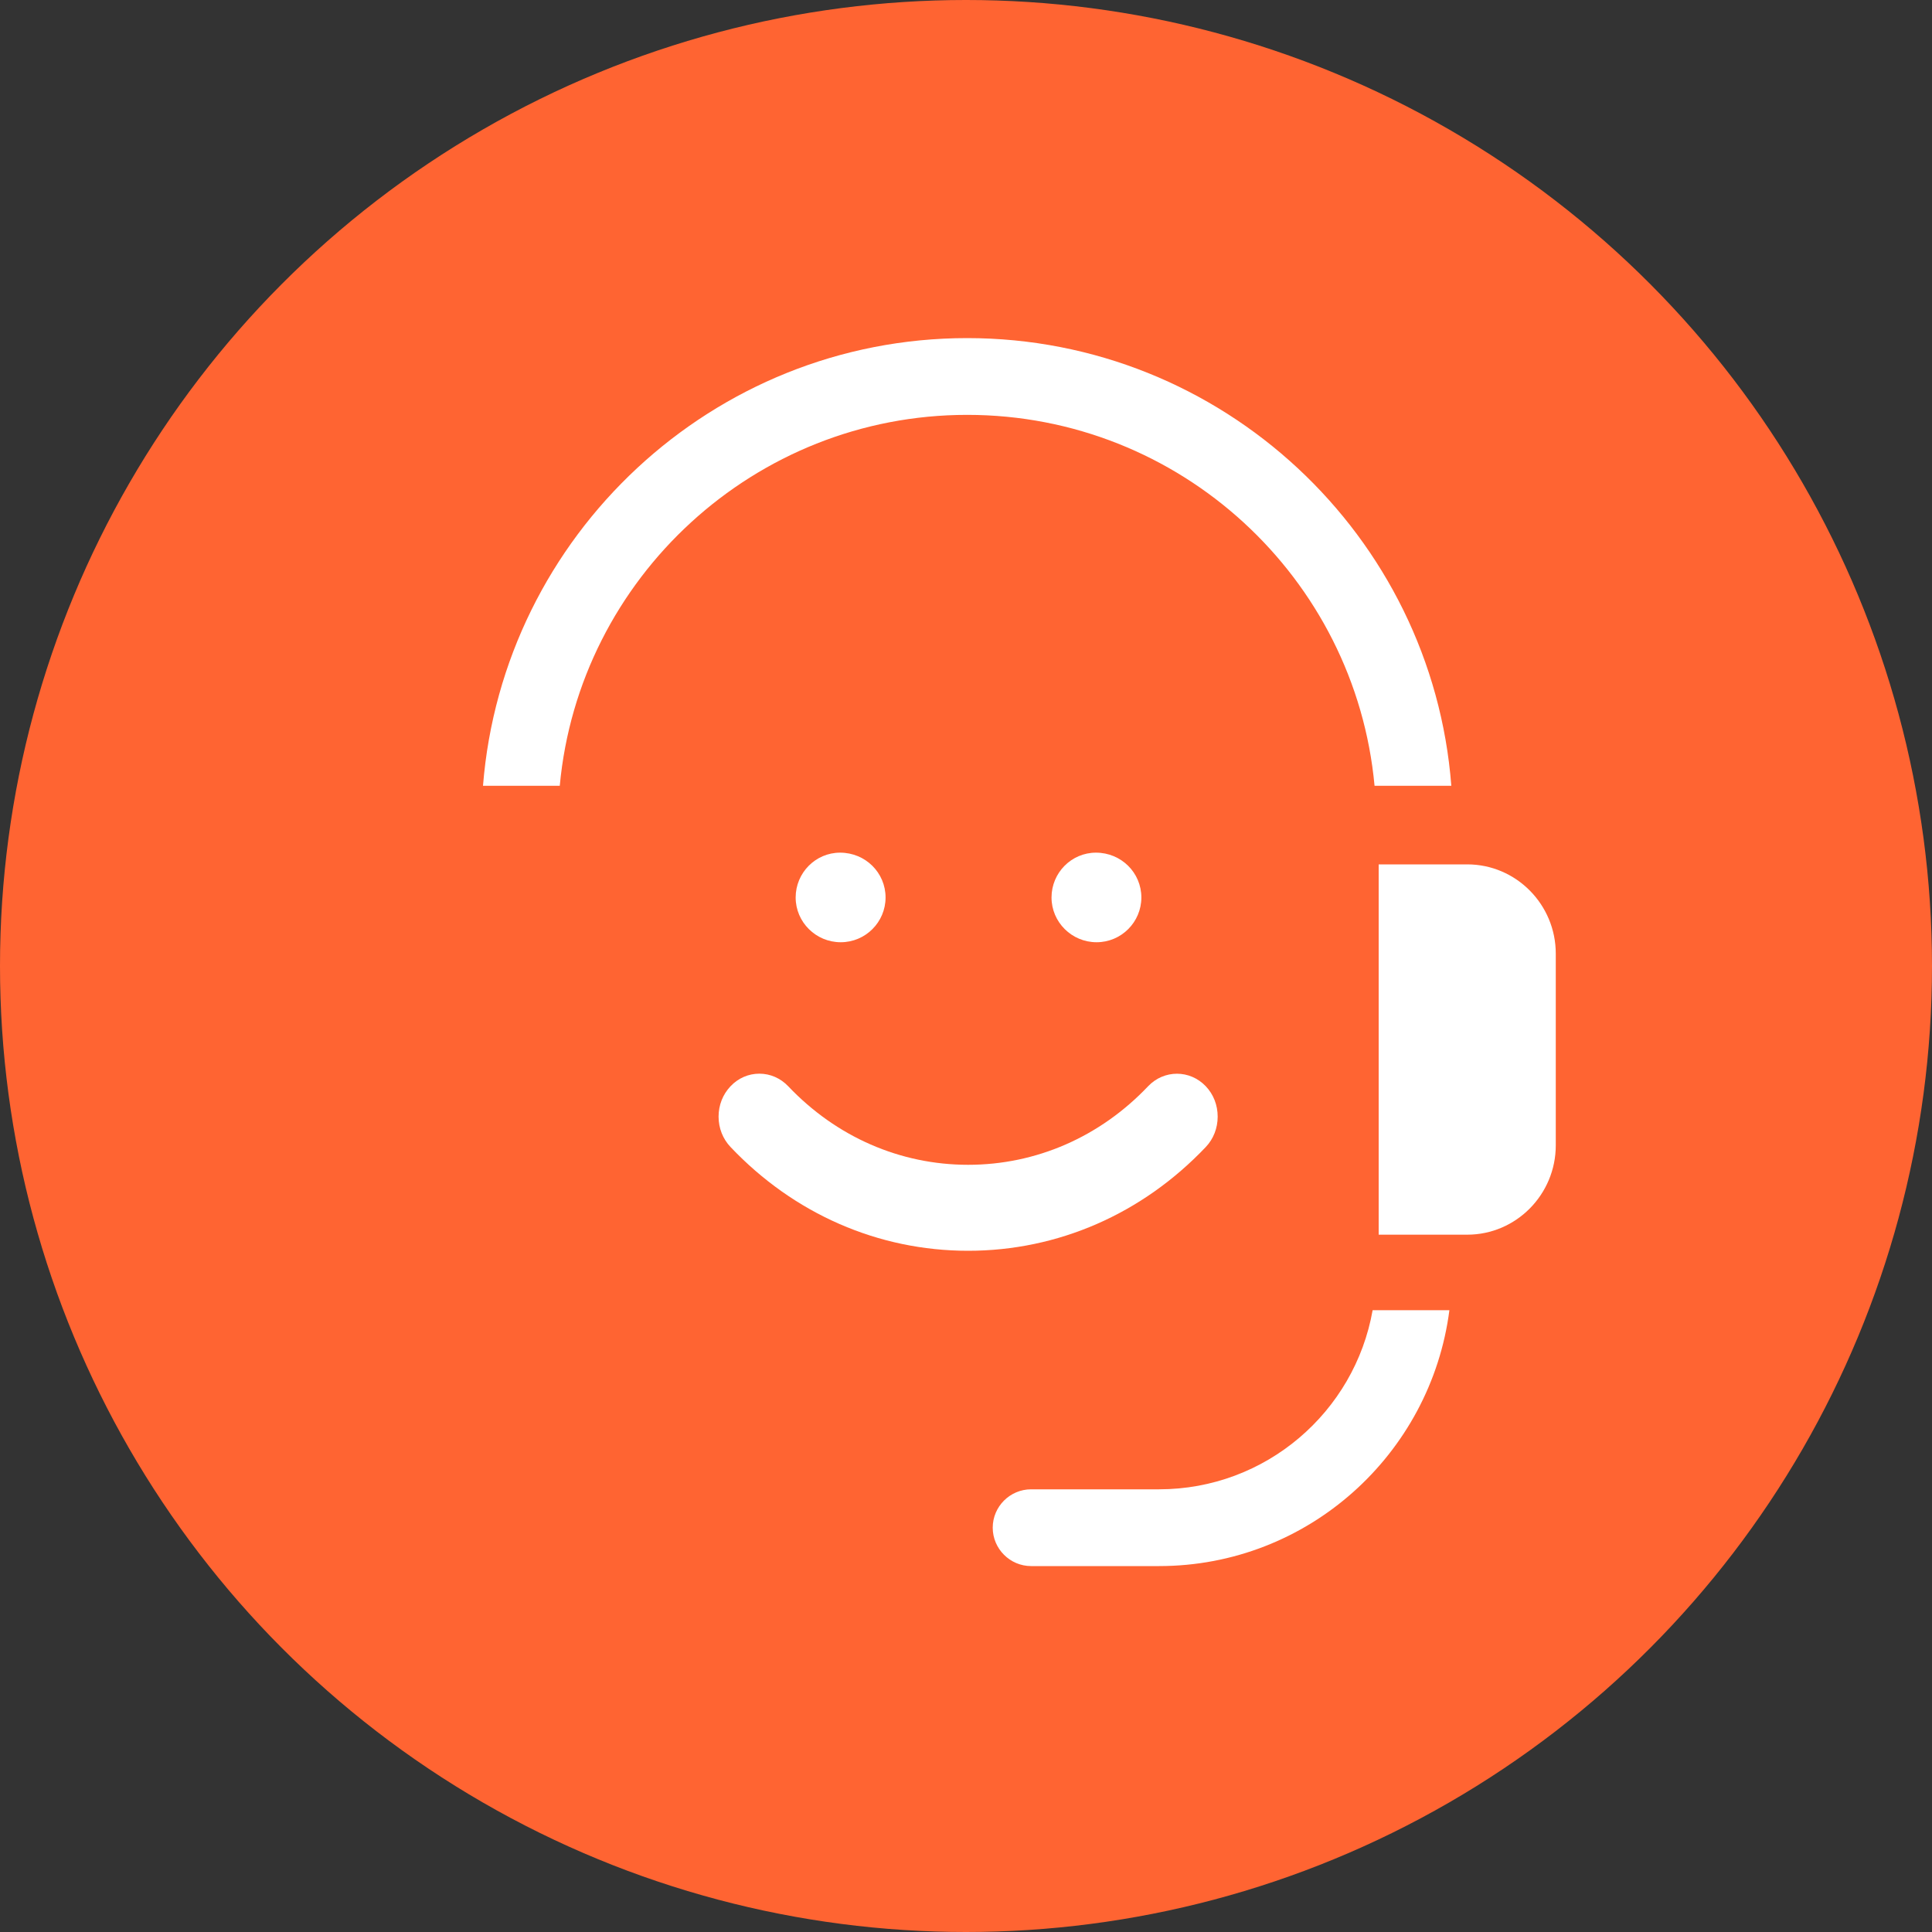 <?xml version="1.0" encoding="UTF-8"?>
<svg xmlns="http://www.w3.org/2000/svg" width="30" height="30" viewBox="0 0 30 30" fill="none">
  <rect x="0" y="0" width="30" height="30" fill="#333333" stroke="none"/>
  <circle cx="15" cy="15" r="15" fill="#FF6432"></circle>
  <path d="M22.783 13.422H21.408V19.172H22.783C23.541 19.172 24.158 18.549 24.158 17.784V14.809C24.158 14.044 23.541 13.422 22.783 13.422Z" fill="white"></path>
  <path d="M22.536 12.202H21.344C21.046 8.974 18.325 6.442 15.018 6.442C11.721 6.442 8.99 8.974 8.692 12.202H7.5C7.808 8.319 11.065 5.25 15.018 5.25C18.98 5.25 22.238 8.319 22.536 12.202Z" fill="white"></path>
  <path d="M22.506 20.345C22.218 22.58 20.311 24.318 17.997 24.318H16.011C15.683 24.318 15.415 24.049 15.415 23.722C15.415 23.394 15.683 23.126 16.011 23.126H17.997C19.655 23.126 21.036 21.924 21.314 20.345L22.506 20.345Z" fill="white"></path>
  <path d="M18.723 16.867C18.476 16.608 18.075 16.608 17.828 16.867C17.081 17.654 16.089 18.087 15.033 18.087C13.978 18.087 12.986 17.654 12.239 16.867C12.119 16.741 11.96 16.672 11.791 16.672C11.622 16.672 11.463 16.741 11.344 16.867C11.224 16.993 11.158 17.16 11.158 17.339C11.158 17.517 11.224 17.685 11.344 17.811C12.329 18.85 13.639 19.422 15.033 19.422C16.427 19.422 17.737 18.85 18.723 17.811C18.843 17.685 18.908 17.517 18.908 17.339C18.908 17.16 18.843 16.993 18.723 16.867Z" fill="white"></path>
  <path d="M13.045 13.24C12.665 13.24 12.355 13.552 12.355 13.936C12.355 14.319 12.669 14.631 13.055 14.631C13.439 14.631 13.751 14.319 13.751 13.936C13.751 13.552 13.439 13.24 13.045 13.24Z" fill="white"></path>
  <path d="M17.018 13.24C16.637 13.24 16.328 13.552 16.328 13.936C16.328 14.319 16.642 14.631 17.028 14.631C17.411 14.631 17.723 14.319 17.723 13.936C17.723 13.552 17.411 13.24 17.018 13.24Z" fill="white"></path>
</svg>
